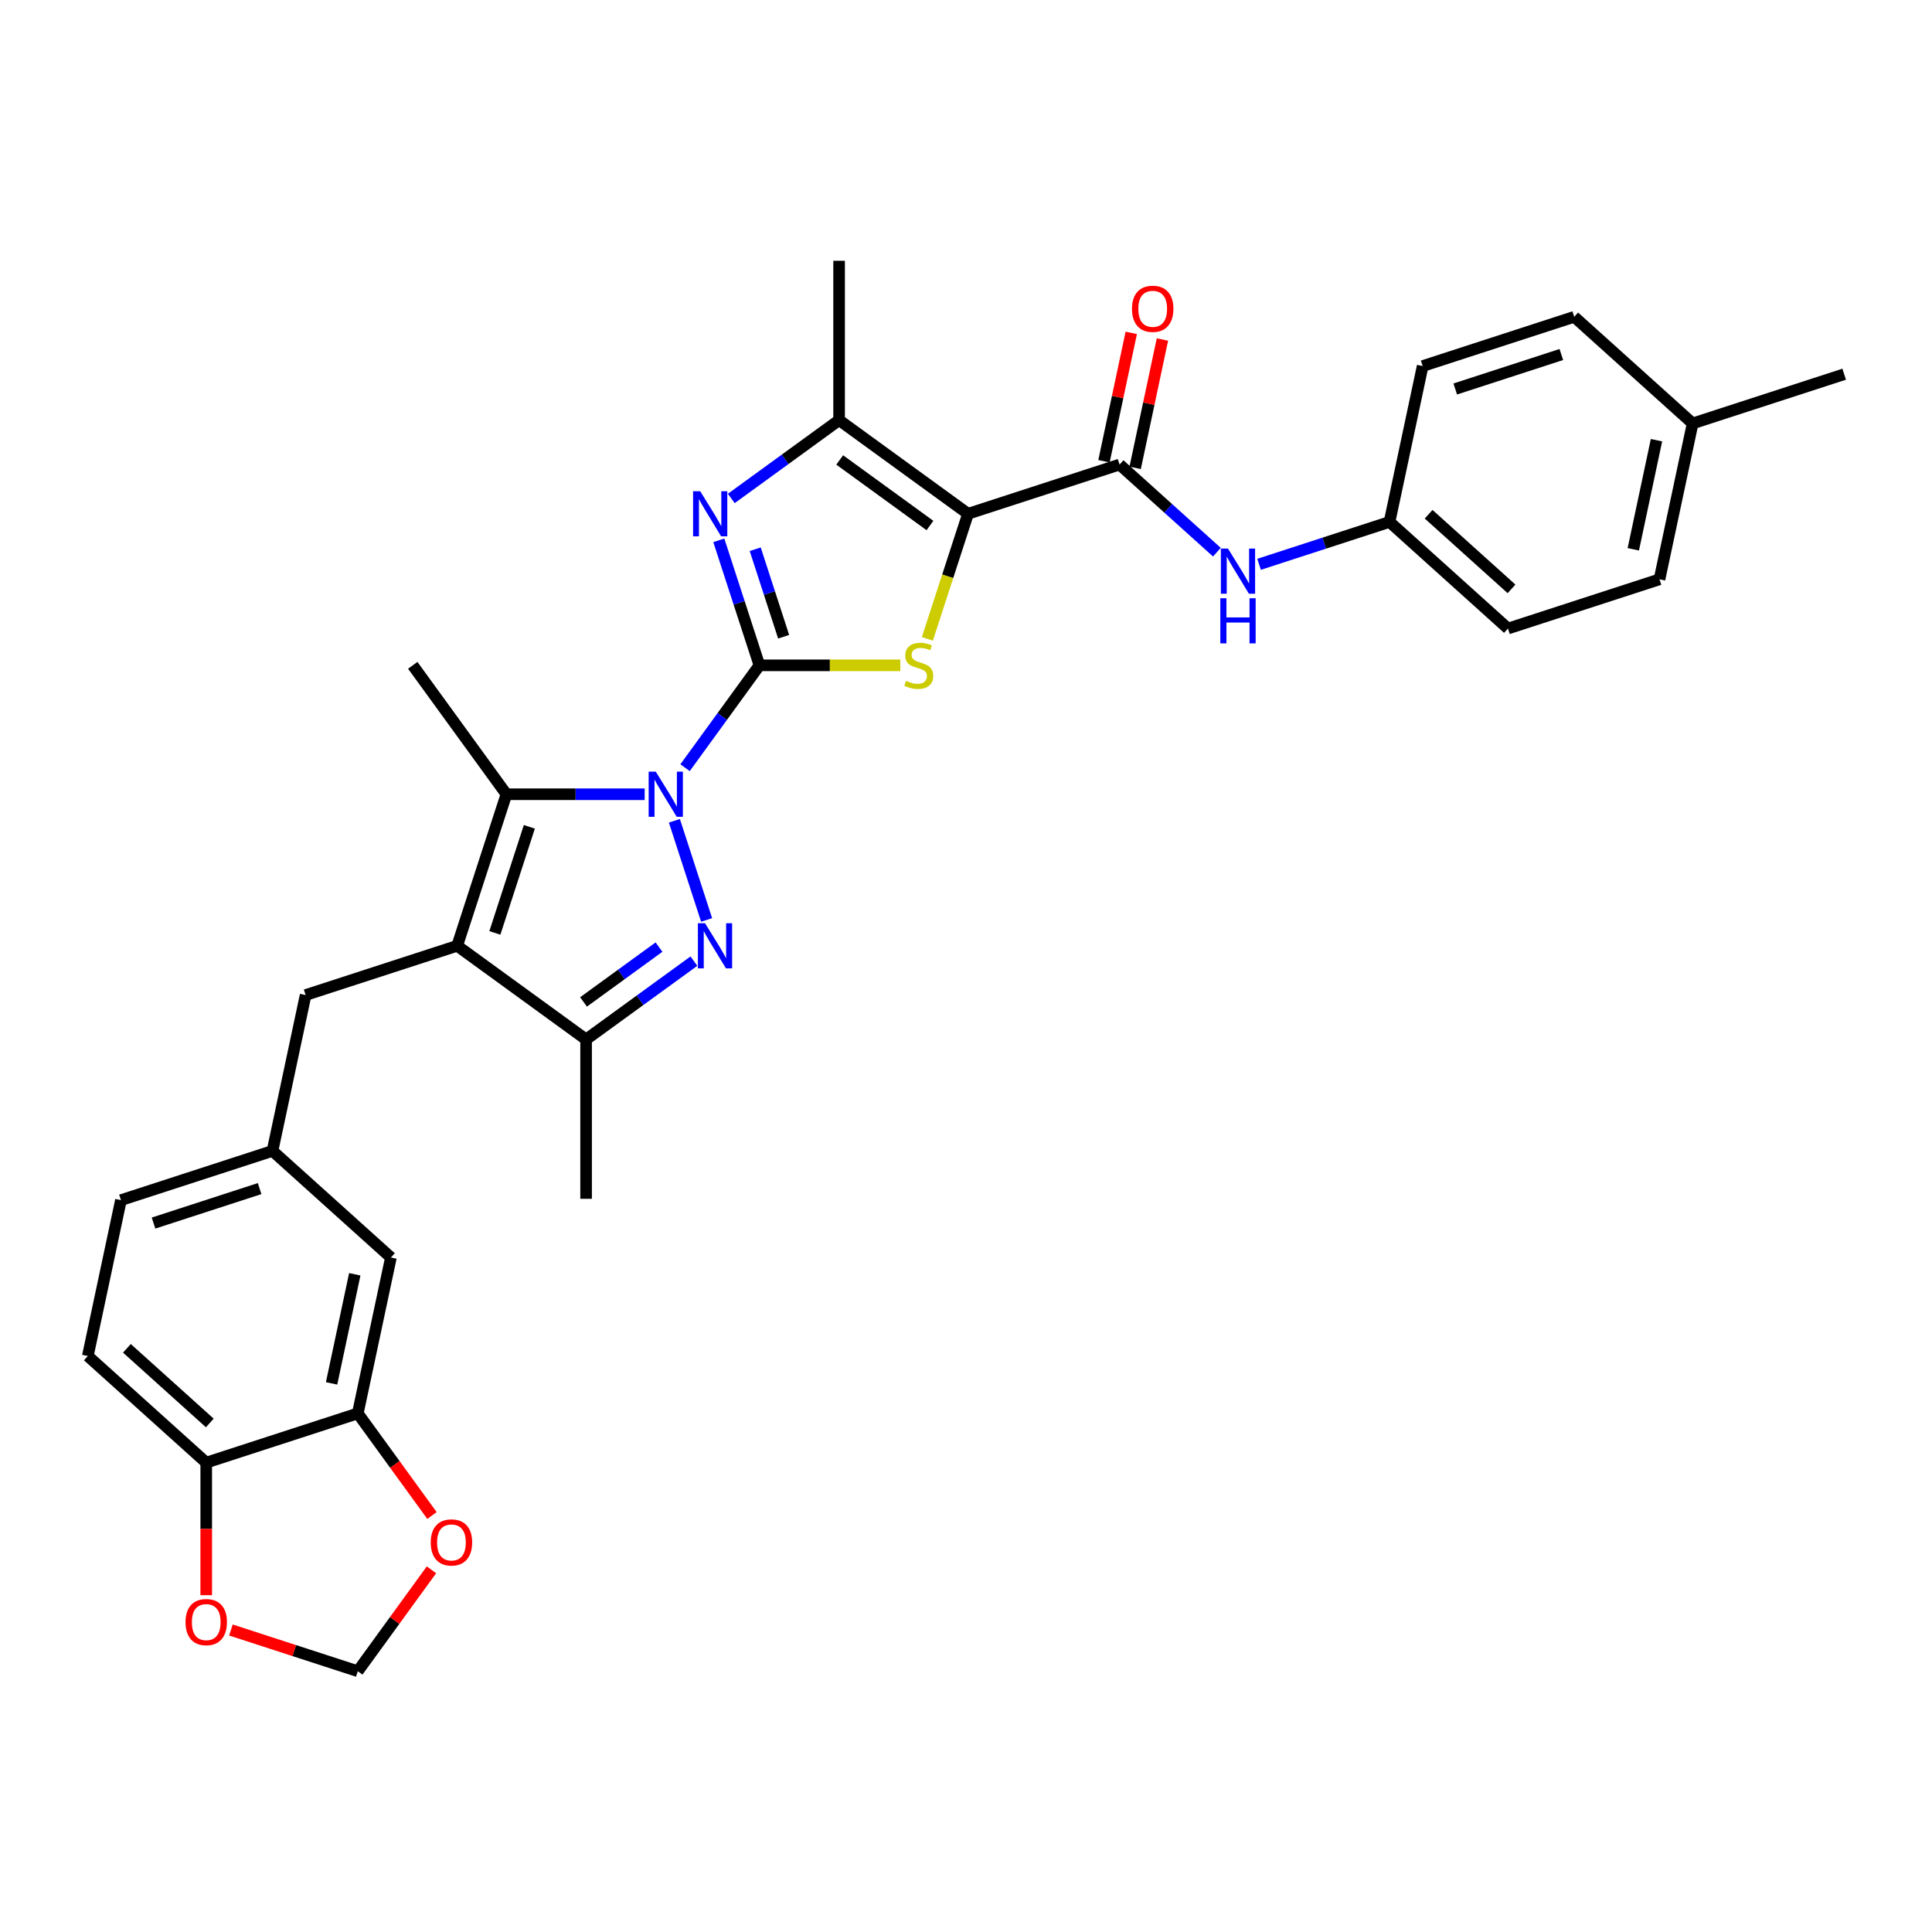 <?xml version='1.0' encoding='iso-8859-1'?>
<svg version='1.1' baseProfile='full'
              xmlns='http://www.w3.org/2000/svg'
                      xmlns:rdkit='http://www.rdkit.org/xml'
                      xmlns:xlink='http://www.w3.org/1999/xlink'
                  xml:space='preserve'
width='1000px' height='1000px' viewBox='0 0 1000 1000'>
<!-- END OF HEADER -->
<rect style='opacity:1.0;fill:#FFFFFF;stroke:none' width='1000' height='1000' x='0' y='0'> </rect>
<path class='bond-0' d='M 393.079,344.375 L 373.831,370.868' style='fill:none;fill-rule:evenodd;stroke:#000000;stroke-width:6px;stroke-linecap:butt;stroke-linejoin:miter;stroke-opacity:1' />
<path class='bond-0' d='M 373.831,370.868 L 354.583,397.361' style='fill:none;fill-rule:evenodd;stroke:#0000FF;stroke-width:6px;stroke-linecap:butt;stroke-linejoin:miter;stroke-opacity:1' />
<path class='bond-3' d='M 393.079,344.375 L 429.543,344.375' style='fill:none;fill-rule:evenodd;stroke:#000000;stroke-width:6px;stroke-linecap:butt;stroke-linejoin:miter;stroke-opacity:1' />
<path class='bond-3' d='M 429.543,344.375 L 466.006,344.375' style='fill:none;fill-rule:evenodd;stroke:#CCCC00;stroke-width:6px;stroke-linecap:butt;stroke-linejoin:miter;stroke-opacity:1' />
<path class='bond-5' d='M 393.079,344.375 L 382.568,312.025' style='fill:none;fill-rule:evenodd;stroke:#000000;stroke-width:6px;stroke-linecap:butt;stroke-linejoin:miter;stroke-opacity:1' />
<path class='bond-5' d='M 382.568,312.025 L 372.057,279.675' style='fill:none;fill-rule:evenodd;stroke:#0000FF;stroke-width:6px;stroke-linecap:butt;stroke-linejoin:miter;stroke-opacity:1' />
<path class='bond-5' d='M 405.614,329.573 L 398.256,306.928' style='fill:none;fill-rule:evenodd;stroke:#000000;stroke-width:6px;stroke-linecap:butt;stroke-linejoin:miter;stroke-opacity:1' />
<path class='bond-5' d='M 398.256,306.928 L 390.898,284.282' style='fill:none;fill-rule:evenodd;stroke:#0000FF;stroke-width:6px;stroke-linecap:butt;stroke-linejoin:miter;stroke-opacity:1' />
<path class='bond-2' d='M 349.064,424.843 L 365.739,476.164' style='fill:none;fill-rule:evenodd;stroke:#0000FF;stroke-width:6px;stroke-linecap:butt;stroke-linejoin:miter;stroke-opacity:1' />
<path class='bond-6' d='M 333.679,411.102 L 297.9,411.102' style='fill:none;fill-rule:evenodd;stroke:#0000FF;stroke-width:6px;stroke-linecap:butt;stroke-linejoin:miter;stroke-opacity:1' />
<path class='bond-6' d='M 297.9,411.102 L 262.121,411.102' style='fill:none;fill-rule:evenodd;stroke:#000000;stroke-width:6px;stroke-linecap:butt;stroke-linejoin:miter;stroke-opacity:1' />
<path class='bond-1' d='M 501.045,265.934 L 490.528,298.301' style='fill:none;fill-rule:evenodd;stroke:#000000;stroke-width:6px;stroke-linecap:butt;stroke-linejoin:miter;stroke-opacity:1' />
<path class='bond-1' d='M 490.528,298.301 L 480.011,330.668' style='fill:none;fill-rule:evenodd;stroke:#CCCC00;stroke-width:6px;stroke-linecap:butt;stroke-linejoin:miter;stroke-opacity:1' />
<path class='bond-8' d='M 501.045,265.934 L 579.486,240.447' style='fill:none;fill-rule:evenodd;stroke:#000000;stroke-width:6px;stroke-linecap:butt;stroke-linejoin:miter;stroke-opacity:1' />
<path class='bond-32' d='M 501.045,265.934 L 434.318,217.454' style='fill:none;fill-rule:evenodd;stroke:#000000;stroke-width:6px;stroke-linecap:butt;stroke-linejoin:miter;stroke-opacity:1' />
<path class='bond-32' d='M 481.34,272.007 L 434.631,238.072' style='fill:none;fill-rule:evenodd;stroke:#000000;stroke-width:6px;stroke-linecap:butt;stroke-linejoin:miter;stroke-opacity:1' />
<path class='bond-9' d='M 359.167,497.477 L 331.263,517.75' style='fill:none;fill-rule:evenodd;stroke:#0000FF;stroke-width:6px;stroke-linecap:butt;stroke-linejoin:miter;stroke-opacity:1' />
<path class='bond-9' d='M 331.263,517.75 L 303.36,538.023' style='fill:none;fill-rule:evenodd;stroke:#000000;stroke-width:6px;stroke-linecap:butt;stroke-linejoin:miter;stroke-opacity:1' />
<path class='bond-9' d='M 341.1,490.214 L 321.568,504.405' style='fill:none;fill-rule:evenodd;stroke:#0000FF;stroke-width:6px;stroke-linecap:butt;stroke-linejoin:miter;stroke-opacity:1' />
<path class='bond-9' d='M 321.568,504.405 L 302.035,518.596' style='fill:none;fill-rule:evenodd;stroke:#000000;stroke-width:6px;stroke-linecap:butt;stroke-linejoin:miter;stroke-opacity:1' />
<path class='bond-4' d='M 236.634,489.543 L 262.121,411.102' style='fill:none;fill-rule:evenodd;stroke:#000000;stroke-width:6px;stroke-linecap:butt;stroke-linejoin:miter;stroke-opacity:1' />
<path class='bond-4' d='M 256.145,482.875 L 273.986,427.965' style='fill:none;fill-rule:evenodd;stroke:#000000;stroke-width:6px;stroke-linecap:butt;stroke-linejoin:miter;stroke-opacity:1' />
<path class='bond-12' d='M 236.634,489.543 L 158.192,515.031' style='fill:none;fill-rule:evenodd;stroke:#000000;stroke-width:6px;stroke-linecap:butt;stroke-linejoin:miter;stroke-opacity:1' />
<path class='bond-33' d='M 236.634,489.543 L 303.36,538.023' style='fill:none;fill-rule:evenodd;stroke:#000000;stroke-width:6px;stroke-linecap:butt;stroke-linejoin:miter;stroke-opacity:1' />
<path class='bond-7' d='M 378.512,258 L 406.415,237.727' style='fill:none;fill-rule:evenodd;stroke:#0000FF;stroke-width:6px;stroke-linecap:butt;stroke-linejoin:miter;stroke-opacity:1' />
<path class='bond-7' d='M 406.415,237.727 L 434.318,217.454' style='fill:none;fill-rule:evenodd;stroke:#000000;stroke-width:6px;stroke-linecap:butt;stroke-linejoin:miter;stroke-opacity:1' />
<path class='bond-22' d='M 262.121,411.102 L 213.642,344.375' style='fill:none;fill-rule:evenodd;stroke:#000000;stroke-width:6px;stroke-linecap:butt;stroke-linejoin:miter;stroke-opacity:1' />
<path class='bond-24' d='M 434.318,217.454 L 434.318,134.976' style='fill:none;fill-rule:evenodd;stroke:#000000;stroke-width:6px;stroke-linecap:butt;stroke-linejoin:miter;stroke-opacity:1' />
<path class='bond-10' d='M 579.486,240.447 L 604.673,263.125' style='fill:none;fill-rule:evenodd;stroke:#000000;stroke-width:6px;stroke-linecap:butt;stroke-linejoin:miter;stroke-opacity:1' />
<path class='bond-10' d='M 604.673,263.125 L 629.859,285.803' style='fill:none;fill-rule:evenodd;stroke:#0000FF;stroke-width:6px;stroke-linecap:butt;stroke-linejoin:miter;stroke-opacity:1' />
<path class='bond-16' d='M 587.554,242.162 L 594.615,208.941' style='fill:none;fill-rule:evenodd;stroke:#000000;stroke-width:6px;stroke-linecap:butt;stroke-linejoin:miter;stroke-opacity:1' />
<path class='bond-16' d='M 594.615,208.941 L 601.676,175.721' style='fill:none;fill-rule:evenodd;stroke:#FF0000;stroke-width:6px;stroke-linecap:butt;stroke-linejoin:miter;stroke-opacity:1' />
<path class='bond-16' d='M 571.418,238.732 L 578.48,205.512' style='fill:none;fill-rule:evenodd;stroke:#000000;stroke-width:6px;stroke-linecap:butt;stroke-linejoin:miter;stroke-opacity:1' />
<path class='bond-16' d='M 578.48,205.512 L 585.541,172.292' style='fill:none;fill-rule:evenodd;stroke:#FF0000;stroke-width:6px;stroke-linecap:butt;stroke-linejoin:miter;stroke-opacity:1' />
<path class='bond-28' d='M 303.36,538.023 L 303.36,620.501' style='fill:none;fill-rule:evenodd;stroke:#000000;stroke-width:6px;stroke-linecap:butt;stroke-linejoin:miter;stroke-opacity:1' />
<path class='bond-21' d='M 651.699,292.087 L 685.46,281.118' style='fill:none;fill-rule:evenodd;stroke:#0000FF;stroke-width:6px;stroke-linecap:butt;stroke-linejoin:miter;stroke-opacity:1' />
<path class='bond-21' d='M 685.46,281.118 L 719.221,270.148' style='fill:none;fill-rule:evenodd;stroke:#000000;stroke-width:6px;stroke-linecap:butt;stroke-linejoin:miter;stroke-opacity:1' />
<path class='bond-11' d='M 185.189,731.571 L 202.338,650.895' style='fill:none;fill-rule:evenodd;stroke:#000000;stroke-width:6px;stroke-linecap:butt;stroke-linejoin:miter;stroke-opacity:1' />
<path class='bond-11' d='M 171.626,716.04 L 183.63,659.567' style='fill:none;fill-rule:evenodd;stroke:#000000;stroke-width:6px;stroke-linecap:butt;stroke-linejoin:miter;stroke-opacity:1' />
<path class='bond-14' d='M 185.189,731.571 L 204.39,757.998' style='fill:none;fill-rule:evenodd;stroke:#000000;stroke-width:6px;stroke-linecap:butt;stroke-linejoin:miter;stroke-opacity:1' />
<path class='bond-14' d='M 204.39,757.998 L 223.59,784.425' style='fill:none;fill-rule:evenodd;stroke:#FF0000;stroke-width:6px;stroke-linecap:butt;stroke-linejoin:miter;stroke-opacity:1' />
<path class='bond-35' d='M 185.189,731.571 L 106.748,757.058' style='fill:none;fill-rule:evenodd;stroke:#000000;stroke-width:6px;stroke-linecap:butt;stroke-linejoin:miter;stroke-opacity:1' />
<path class='bond-19' d='M 158.192,515.031 L 141.044,595.706' style='fill:none;fill-rule:evenodd;stroke:#000000;stroke-width:6px;stroke-linecap:butt;stroke-linejoin:miter;stroke-opacity:1' />
<path class='bond-13' d='M 106.748,757.058 L 45.455,701.87' style='fill:none;fill-rule:evenodd;stroke:#000000;stroke-width:6px;stroke-linecap:butt;stroke-linejoin:miter;stroke-opacity:1' />
<path class='bond-13' d='M 108.592,736.521 L 65.686,697.889' style='fill:none;fill-rule:evenodd;stroke:#000000;stroke-width:6px;stroke-linecap:butt;stroke-linejoin:miter;stroke-opacity:1' />
<path class='bond-15' d='M 106.748,757.058 L 106.748,791.361' style='fill:none;fill-rule:evenodd;stroke:#000000;stroke-width:6px;stroke-linecap:butt;stroke-linejoin:miter;stroke-opacity:1' />
<path class='bond-15' d='M 106.748,791.361 L 106.748,825.664' style='fill:none;fill-rule:evenodd;stroke:#FF0000;stroke-width:6px;stroke-linecap:butt;stroke-linejoin:miter;stroke-opacity:1' />
<path class='bond-17' d='M 223.326,812.533 L 204.258,838.779' style='fill:none;fill-rule:evenodd;stroke:#FF0000;stroke-width:6px;stroke-linecap:butt;stroke-linejoin:miter;stroke-opacity:1' />
<path class='bond-17' d='M 204.258,838.779 L 185.189,865.024' style='fill:none;fill-rule:evenodd;stroke:#000000;stroke-width:6px;stroke-linecap:butt;stroke-linejoin:miter;stroke-opacity:1' />
<path class='bond-36' d='M 119.532,843.691 L 152.361,854.357' style='fill:none;fill-rule:evenodd;stroke:#FF0000;stroke-width:6px;stroke-linecap:butt;stroke-linejoin:miter;stroke-opacity:1' />
<path class='bond-36' d='M 152.361,854.357 L 185.189,865.024' style='fill:none;fill-rule:evenodd;stroke:#000000;stroke-width:6px;stroke-linecap:butt;stroke-linejoin:miter;stroke-opacity:1' />
<path class='bond-18' d='M 202.338,650.895 L 141.044,595.706' style='fill:none;fill-rule:evenodd;stroke:#000000;stroke-width:6px;stroke-linecap:butt;stroke-linejoin:miter;stroke-opacity:1' />
<path class='bond-23' d='M 141.044,595.706 L 62.603,621.194' style='fill:none;fill-rule:evenodd;stroke:#000000;stroke-width:6px;stroke-linecap:butt;stroke-linejoin:miter;stroke-opacity:1' />
<path class='bond-23' d='M 134.375,615.218 L 79.466,633.059' style='fill:none;fill-rule:evenodd;stroke:#000000;stroke-width:6px;stroke-linecap:butt;stroke-linejoin:miter;stroke-opacity:1' />
<path class='bond-20' d='M 45.455,701.87 L 62.603,621.194' style='fill:none;fill-rule:evenodd;stroke:#000000;stroke-width:6px;stroke-linecap:butt;stroke-linejoin:miter;stroke-opacity:1' />
<path class='bond-26' d='M 719.221,270.148 L 736.369,189.472' style='fill:none;fill-rule:evenodd;stroke:#000000;stroke-width:6px;stroke-linecap:butt;stroke-linejoin:miter;stroke-opacity:1' />
<path class='bond-27' d='M 719.221,270.148 L 780.514,325.337' style='fill:none;fill-rule:evenodd;stroke:#000000;stroke-width:6px;stroke-linecap:butt;stroke-linejoin:miter;stroke-opacity:1' />
<path class='bond-27' d='M 739.453,266.168 L 782.358,304.8' style='fill:none;fill-rule:evenodd;stroke:#000000;stroke-width:6px;stroke-linecap:butt;stroke-linejoin:miter;stroke-opacity:1' />
<path class='bond-25' d='M 876.104,219.174 L 858.956,299.85' style='fill:none;fill-rule:evenodd;stroke:#000000;stroke-width:6px;stroke-linecap:butt;stroke-linejoin:miter;stroke-opacity:1' />
<path class='bond-25' d='M 857.397,227.846 L 845.393,284.319' style='fill:none;fill-rule:evenodd;stroke:#000000;stroke-width:6px;stroke-linecap:butt;stroke-linejoin:miter;stroke-opacity:1' />
<path class='bond-31' d='M 876.104,219.174 L 954.545,193.687' style='fill:none;fill-rule:evenodd;stroke:#000000;stroke-width:6px;stroke-linecap:butt;stroke-linejoin:miter;stroke-opacity:1' />
<path class='bond-34' d='M 876.104,219.174 L 814.811,163.985' style='fill:none;fill-rule:evenodd;stroke:#000000;stroke-width:6px;stroke-linecap:butt;stroke-linejoin:miter;stroke-opacity:1' />
<path class='bond-29' d='M 736.369,189.472 L 814.811,163.985' style='fill:none;fill-rule:evenodd;stroke:#000000;stroke-width:6px;stroke-linecap:butt;stroke-linejoin:miter;stroke-opacity:1' />
<path class='bond-29' d='M 753.233,201.338 L 808.142,183.497' style='fill:none;fill-rule:evenodd;stroke:#000000;stroke-width:6px;stroke-linecap:butt;stroke-linejoin:miter;stroke-opacity:1' />
<path class='bond-30' d='M 780.514,325.337 L 858.956,299.85' style='fill:none;fill-rule:evenodd;stroke:#000000;stroke-width:6px;stroke-linecap:butt;stroke-linejoin:miter;stroke-opacity:1' />
<path  class='atom-1' d='M 339.436 399.423
L 347.09 411.795
Q 347.849 413.015, 349.07 415.226
Q 350.29 417.436, 350.356 417.568
L 350.356 399.423
L 353.458 399.423
L 353.458 422.781
L 350.258 422.781
L 342.043 409.254
Q 341.086 407.671, 340.063 405.856
Q 339.073 404.042, 338.777 403.481
L 338.777 422.781
L 335.741 422.781
L 335.741 399.423
L 339.436 399.423
' fill='#0000FF'/>
<path  class='atom-3' d='M 364.924 477.864
L 372.578 490.236
Q 373.336 491.457, 374.557 493.667
Q 375.778 495.878, 375.844 496.01
L 375.844 477.864
L 378.945 477.864
L 378.945 501.222
L 375.745 501.222
L 367.53 487.696
Q 366.573 486.112, 365.55 484.298
Q 364.561 482.483, 364.264 481.922
L 364.264 501.222
L 361.229 501.222
L 361.229 477.864
L 364.924 477.864
' fill='#0000FF'/>
<path  class='atom-4' d='M 468.959 352.392
Q 469.223 352.491, 470.312 352.953
Q 471.4 353.415, 472.588 353.712
Q 473.809 353.976, 474.996 353.976
Q 477.207 353.976, 478.494 352.92
Q 479.78 351.832, 479.78 349.951
Q 479.78 348.664, 479.12 347.873
Q 478.494 347.081, 477.504 346.652
Q 476.514 346.223, 474.865 345.728
Q 472.786 345.101, 471.532 344.507
Q 470.312 343.914, 469.421 342.66
Q 468.563 341.406, 468.563 339.295
Q 468.563 336.359, 470.543 334.544
Q 472.555 332.73, 476.514 332.73
Q 479.219 332.73, 482.288 334.016
L 481.529 336.557
Q 478.724 335.402, 476.613 335.402
Q 474.337 335.402, 473.083 336.359
Q 471.829 337.282, 471.862 338.899
Q 471.862 340.153, 472.489 340.911
Q 473.149 341.67, 474.073 342.099
Q 475.029 342.528, 476.613 343.023
Q 478.724 343.683, 479.978 344.342
Q 481.232 345.002, 482.123 346.355
Q 483.046 347.675, 483.046 349.951
Q 483.046 353.184, 480.869 354.933
Q 478.724 356.648, 475.128 356.648
Q 473.05 356.648, 471.466 356.186
Q 469.916 355.757, 468.068 354.999
L 468.959 352.392
' fill='#CCCC00'/>
<path  class='atom-6' d='M 362.429 254.255
L 370.083 266.627
Q 370.841 267.847, 372.062 270.058
Q 373.283 272.268, 373.349 272.4
L 373.349 254.255
L 376.45 254.255
L 376.45 277.613
L 373.25 277.613
L 365.035 264.086
Q 364.078 262.503, 363.056 260.688
Q 362.066 258.874, 361.769 258.313
L 361.769 277.613
L 358.734 277.613
L 358.734 254.255
L 362.429 254.255
' fill='#0000FF'/>
<path  class='atom-11' d='M 635.616 283.957
L 643.27 296.328
Q 644.029 297.549, 645.25 299.759
Q 646.47 301.97, 646.536 302.102
L 646.536 283.957
L 649.638 283.957
L 649.638 307.314
L 646.437 307.314
L 638.223 293.788
Q 637.266 292.204, 636.243 290.39
Q 635.253 288.575, 634.956 288.015
L 634.956 307.314
L 631.921 307.314
L 631.921 283.957
L 635.616 283.957
' fill='#0000FF'/>
<path  class='atom-11' d='M 631.641 309.65
L 634.808 309.65
L 634.808 319.581
L 646.751 319.581
L 646.751 309.65
L 649.918 309.65
L 649.918 333.008
L 646.751 333.008
L 646.751 322.22
L 634.808 322.22
L 634.808 333.008
L 631.641 333.008
L 631.641 309.65
' fill='#0000FF'/>
<path  class='atom-15' d='M 222.947 798.364
Q 222.947 792.755, 225.718 789.621
Q 228.489 786.487, 233.669 786.487
Q 238.849 786.487, 241.62 789.621
Q 244.391 792.755, 244.391 798.364
Q 244.391 804.038, 241.587 807.271
Q 238.783 810.471, 233.669 810.471
Q 228.522 810.471, 225.718 807.271
Q 222.947 804.071, 222.947 798.364
M 233.669 807.832
Q 237.232 807.832, 239.145 805.457
Q 241.092 803.048, 241.092 798.364
Q 241.092 793.778, 239.145 791.468
Q 237.232 789.126, 233.669 789.126
Q 230.106 789.126, 228.159 791.435
Q 226.246 793.745, 226.246 798.364
Q 226.246 803.081, 228.159 805.457
Q 230.106 807.832, 233.669 807.832
' fill='#FF0000'/>
<path  class='atom-16' d='M 96.026 839.603
Q 96.026 833.994, 98.797 830.86
Q 101.568 827.726, 106.748 827.726
Q 111.928 827.726, 114.699 830.86
Q 117.47 833.994, 117.47 839.603
Q 117.47 845.277, 114.666 848.51
Q 111.862 851.71, 106.748 851.71
Q 101.601 851.71, 98.797 848.51
Q 96.026 845.31, 96.026 839.603
M 106.748 849.071
Q 110.311 849.071, 112.224 846.696
Q 114.171 844.287, 114.171 839.603
Q 114.171 835.017, 112.224 832.707
Q 110.311 830.365, 106.748 830.365
Q 103.185 830.365, 101.238 832.674
Q 99.325 834.984, 99.325 839.603
Q 99.325 844.32, 101.238 846.696
Q 103.185 849.071, 106.748 849.071
' fill='#FF0000'/>
<path  class='atom-17' d='M 585.912 159.837
Q 585.912 154.228, 588.683 151.094
Q 591.455 147.96, 596.634 147.96
Q 601.814 147.96, 604.585 151.094
Q 607.356 154.228, 607.356 159.837
Q 607.356 165.511, 604.552 168.744
Q 601.748 171.945, 596.634 171.945
Q 591.488 171.945, 588.683 168.744
Q 585.912 165.544, 585.912 159.837
M 596.634 169.305
Q 600.197 169.305, 602.111 166.93
Q 604.057 164.522, 604.057 159.837
Q 604.057 155.251, 602.111 152.942
Q 600.197 150.599, 596.634 150.599
Q 593.071 150.599, 591.125 152.909
Q 589.211 155.218, 589.211 159.837
Q 589.211 164.555, 591.125 166.93
Q 593.071 169.305, 596.634 169.305
' fill='#FF0000'/>
</svg>
